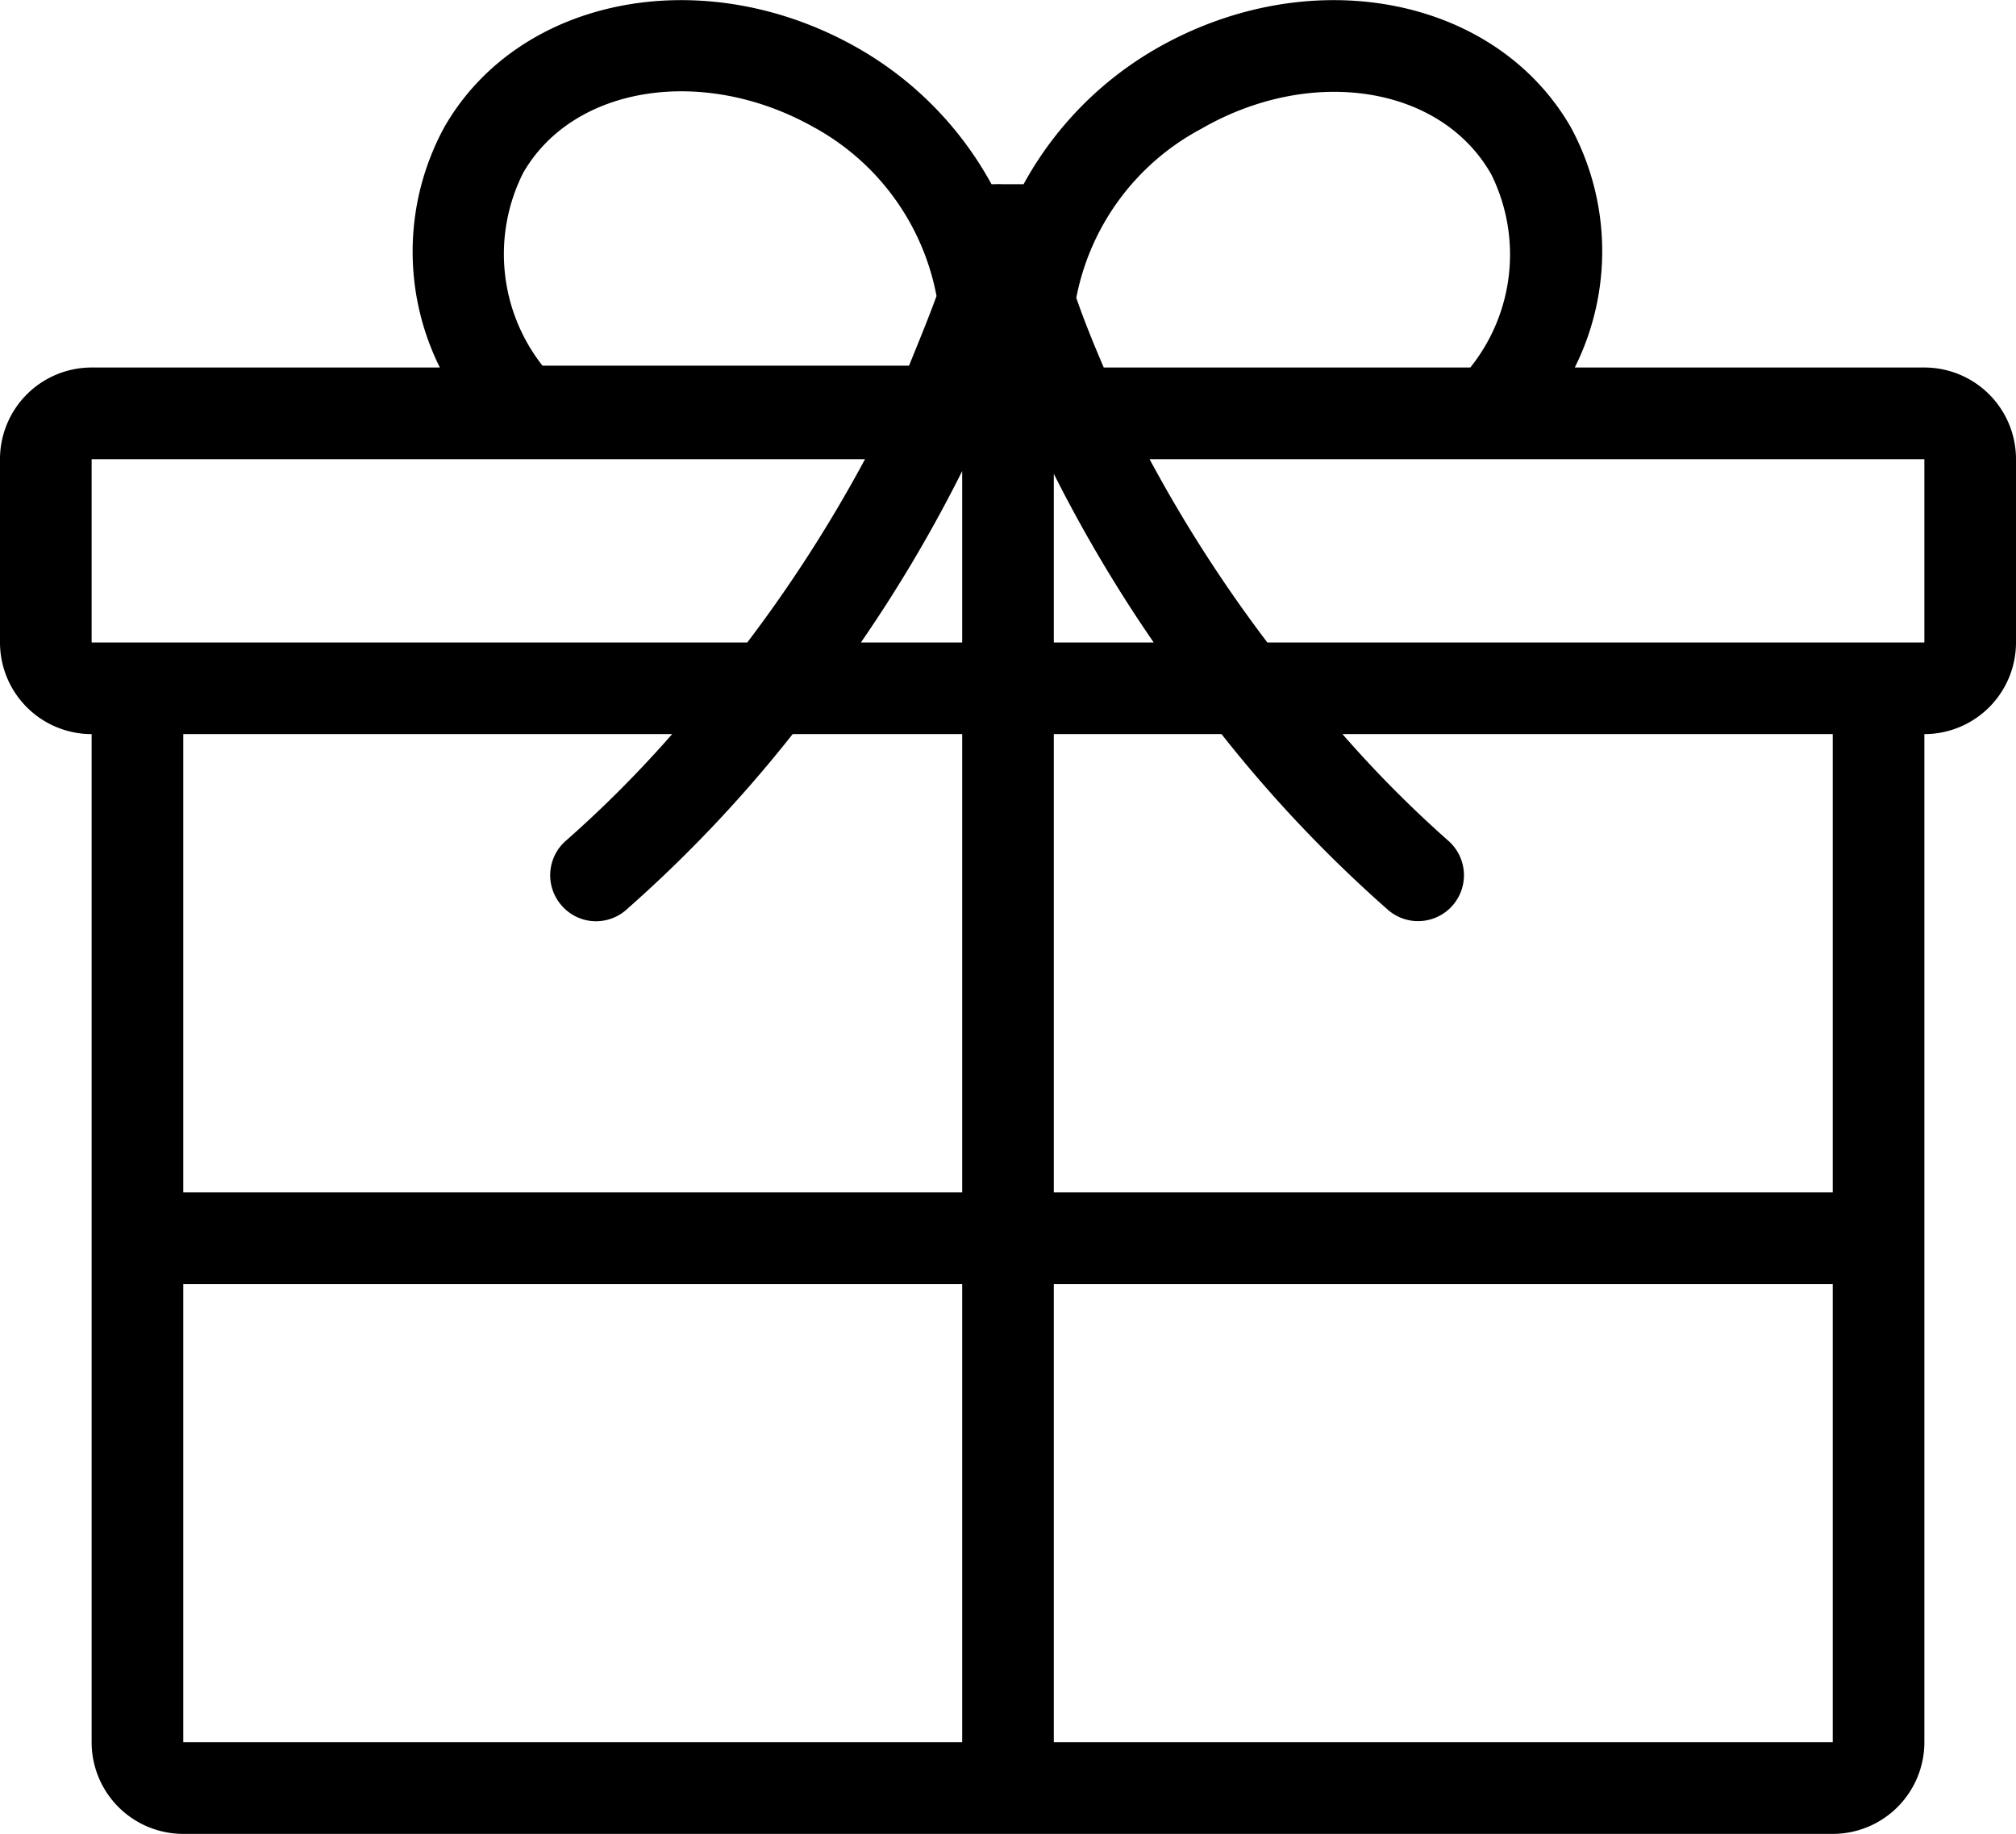 <svg xmlns="http://www.w3.org/2000/svg" width="44" height="40.02" viewBox="0 0 44 40.02"><title>fancyicon_present</title><path d="M42,10H34.37a5.68,5.68,0,0,0-.09-5.25c-1.66-2.87-5.71-3.63-9.06-1.7A7.64,7.64,0,0,0,22.34,6l-.09,0h-.38a.89.89,0,0,0-.14,0l-.09,0a7.63,7.63,0,0,0-2.88-2.95c-3.35-1.93-7.41-1.17-9.06,1.7A5.68,5.68,0,0,0,9.6,10H2a2,2,0,0,0-2,2v4a2,2,0,0,0,2,2V40a2,2,0,0,0,2,2H40a2,2,0,0,0,2-2V18a2,2,0,0,0,2-2V12A2,2,0,0,0,42,10ZM11.42,5.75c1.1-1.91,3.94-2.34,6.33-1a5.32,5.32,0,0,1,2.69,3.69c-.19.52-.39,1-.6,1.52h-8A3.94,3.94,0,0,1,11.42,5.75ZM2,16V12H18.88a30.6,30.6,0,0,1-2.57,4ZM21,40H4V30H21Zm0-12H4V18H14.67a25.39,25.39,0,0,1-2.3,2.31,1,1,0,0,0-.13,1.41,1,1,0,0,0,.51.33,1,1,0,0,0,.9-.2A29.23,29.23,0,0,0,17.3,18H21Zm0-12H18.79A31.13,31.13,0,0,0,21,12.26ZM26.22,4.79c2.39-1.38,5.23-.95,6.33,1A3.94,3.94,0,0,1,32.09,10h-8c-.21-.49-.42-1-.6-1.52A5.32,5.32,0,0,1,26.22,4.79ZM23,12.32A31.33,31.33,0,0,0,25.18,16H23ZM40,40H23V30H40Zm0-12H23V18h3.66a29.22,29.22,0,0,0,3.65,3.85,1,1,0,0,0,1.28-1.54A25.47,25.47,0,0,1,29.3,18H40Zm2-12H27.66a30.5,30.5,0,0,1-2.57-4H42Z" transform="translate(0 -1.98)" fill="#000"/></svg>
